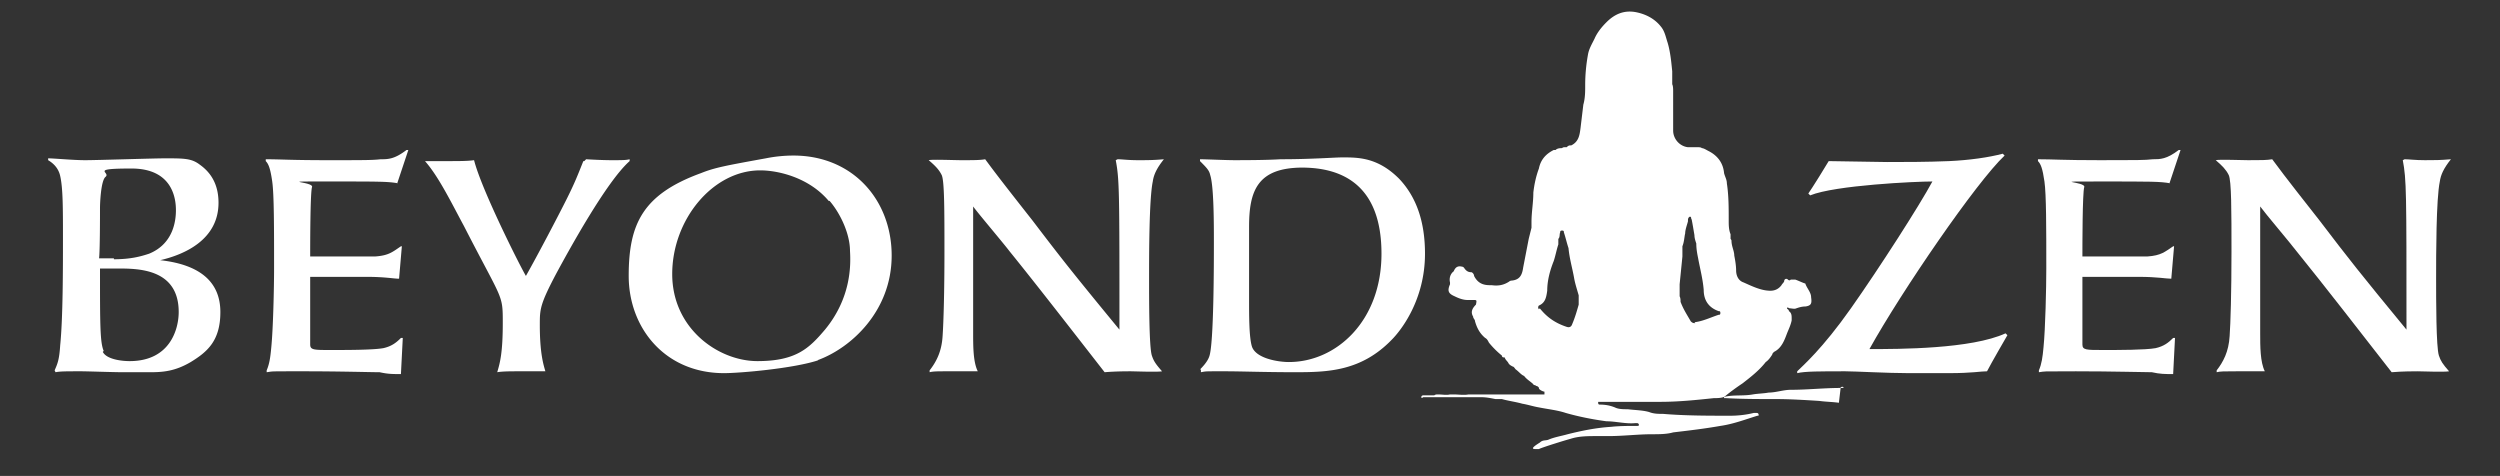 <svg xmlns="http://www.w3.org/2000/svg" id="Layer_1" data-name="Layer 1" viewBox="0 0 270 51.4"><rect x="0" y="0" width="270" height="51.4" fill="#333333" stroke="none"/><defs><style>      .cls-1{fill:#fff;stroke-width:0}    </style></defs><path d="M198.6 43.5c-.7-.1-1.4-.1-2.1-.2-1.6-.1-3.2-.2-4.7-.2-1.8 0-3.6 0-5.4-.1h-.2c0-.1 0-.2.1-.2.6-.5 1.3-1 1.9-1.4.9-.7 1.8-1.4 2.5-2.3.3-.2.5-.5.7-.8 0-.1.1-.2.2-.3.8-.4 1.1-1.2 1.4-2 .2-.5.4-.9.5-1.4v-.2c0-.3 0-.6-.3-.8h-.2.2c0-.2-.2-.2-.2-.3 0-.2.2 0 .3 0 .2 0 .5.1.7 0 .3-.1.6-.2 1-.2.6-.1.7-.3.6-1 0-.5-.4-.9-.6-1.4 0 0 0-.1-.1-.1-.3-.1-.7-.3-1-.4h-.5c-.1.1-.2.1-.3 0-.2-.2-.4 0-.4.1 0 .2-.2.3-.3.5-.3.4-.7.6-1.2.6-1 0-2-.5-2.9-.9-.6-.2-.8-.8-.8-1.3s-.1-1.1-.2-1.6c0-.5-.3-1-.3-1.6 0 0 0-.1-.1-.2v-.5c-.2-.5-.2-1-.2-1.5 0-1.4 0-2.7-.2-4 0-.4-.2-.7-.3-1.1-.1-1.1-.7-1.9-1.7-2.4-.2-.1-.5-.3-.7-.3-.1-.1-.3-.1-.4-.1h-1.1c-.9-.1-1.6-.9-1.6-1.8V9.9c0-.3 0-.6-.1-.8V7.7c-.1-1-.2-2.1-.5-3.1-.2-.6-.3-1.2-.7-1.7-.7-.9-1.7-1.4-2.8-1.6-1.2-.2-2.2.2-3.1 1.1-.5.5-1 1.1-1.3 1.8-.3.6-.6 1.1-.7 1.7-.2 1.1-.3 2.2-.3 3.3 0 .7 0 1.4-.2 2.1l-.3 2.5c-.1.8-.2 1.5-1 1.9-.2 0-.3 0-.5.2h-.2c-.1 0-.2 0-.3.1-.2 0-.5 0-.7.2h-.2c-.8.4-1.4 1-1.6 2-.3.8-.5 1.7-.6 2.6 0 1.1-.2 2.1-.2 3.2v.6l-.3 1.2-.6 3.1c-.1.7-.3 1.3-1.2 1.4 0 0-.2 0-.3.1-.6.4-1.2.5-1.9.4h-.2c-.7 0-1.3-.2-1.7-1 0-.2-.2-.4-.3-.4-.4 0-.6-.2-.8-.5 0 0-.1-.1-.2-.1-.4-.1-.7 0-.9.5-.4.3-.5.8-.4 1.2v.2c-.3.7-.2 1 .5 1.3.4.2.9.4 1.4.4h.6c.4 0 .4 0 .3.5-.4.4-.6.8-.3 1.3 0 .2.2.3.2.5.2.7.5 1.3 1.1 1.8.2.1.3.3.4.5.4.5.9 1 1.4 1.4 0 0 0 .2.2.2h.1c.1.3.3.4.4.6.1.2.3.3.5.4.1 0 .2.2.3.3.3.2.6.6.9.7.3.4.7.6 1 .9 0 0 0 .1.2.1 0 0 .1.1.2.1 0 0 .2.1.2.2s.1.2.3.3c0 0 .2.1.3.1v.3h-7.5.1-.8c-.5.1-1.1 0-1.6 0h-.4c-.4.1-.8 0-1.3 0-.1 0-.3 0-.4.1h-1.2s-.2 0-.2.2c0 .1.1.1.2 0h6.3c.5 0 1 .1 1.5.2h.7c.7.2 1.5.3 2.2.5.6.1 1.2.3 1.8.4 1 .2 2 .3 2.9.6 1.4.4 2.9.7 4.4.9 1 0 2.1.3 3.1.2h.2s.2 0 .2.2c0 .1-.1.1-.2.1-.9 0-1.9 0-2.8.1-1.6.1-3.1.4-4.7.8-.7.2-1.4.3-2.1.6-.3.1-.6 0-.9.3-1.3.8-.6.7-.1.7.4-.2 3-1 3.4-1.1.9-.3 1.9-.3 2.8-.3h1.3c1.6 0 3.2-.2 4.7-.2.8 0 1.6 0 2.3-.2 1.7-.2 3.4-.4 5.1-.7 1.4-.2 2.7-.7 4-1.1.1 0 .2 0 .1-.2 0 0 0-.1-.2-.1h-.3c-.8.2-1.7.3-2.5.3-2.5 0-4.9 0-7.3-.2-.5 0-1 0-1.5-.2-.7-.2-1.5-.2-2.3-.3-.5 0-1 0-1.4-.2-.5-.2-1-.3-1.6-.3-.2 0-.2-.1-.2-.3h6.7c2 0 3.9-.2 5.8-.4.3 0 .7 0 1-.1 1-.3 2.1-.1 3.2-.3.6-.1 1.2-.1 1.7-.2.8 0 1.6-.3 2.4-.3 1.8 0 3.6-.2 5.4-.2h.3c0-.2-.2-.1-.3-.1Zm-15.5-8.6c-.2 0-.3 0-.5-.2-.4-.7-.8-1.3-1.1-2.1 0-.2 0-.4-.1-.6v-1.3l.3-3v-1.1c.2-.5.2-1 .3-1.4 0-.4.2-.9.3-1.3v-.1c0-.1 0-.3.2-.4.2 0 .1.2.2.3.1.5.2 1.1.3 1.7 0 .3.1.6.2.9 0 .6.1 1.1.2 1.6.2 1.1.5 2.2.6 3.4 0 1.1.5 1.9 1.6 2.3.1 0 .2 0 .2.2s-.1.2-.2.2c-.9.3-1.7.7-2.6.8Zm-16.9-1.5a.3.3 0 0 1 0-.4c.7-.3.8-.9.9-1.6 0-1.1.3-2.2.7-3.2.2-.6.3-1.2.5-1.8h-.5.5v-.6c.2-.2.1-.5.2-.7 0-.1 0-.2.2-.2s.2.1.2.2c.2.6.3 1.1.5 1.7.1 1.1.4 2.1.6 3.2.1.6.3 1.2.5 1.9v1c-.2.7-.4 1.4-.7 2.1-.1.3-.3.4-.6.3-1.2-.4-2.1-1-2.9-2Zm15-2.1Zm.2.6Zm-11.1-16.4h-.2.2Zm20.4 23.2v.1-.1Zm-20.8-23h.1-.1c-.1 0-.1 0-.2.1 0 0 .1 0 .2-.1Zm-3.7 2.4ZM5.9 40c.3-.7.5-1.1.6-2.7.3-2.9.3-8.4.3-11.6s0-5.4-.3-6.7c-.2-.9-.8-1.4-1.3-1.7v-.2c.6 0 2.7.2 4 .2s7.4-.2 8.6-.2c2.1 0 2.9 0 3.8.7 1.4 1 2 2.4 2 4.1 0 4-3.7 5.6-6.3 6.2 4.5.5 6.5 2.5 6.5 5.6s-1.4 4.3-3.2 5.4c-1.7 1-3 1.1-4.4 1.1h-2.9c-1.1 0-3.8-.1-4.5-.1-1.7 0-2.3 0-2.8.1Zm6.4-12c1.8 0 2.9-.3 3.8-.6 2.7-1.1 2.9-3.7 2.9-4.7s-.2-4.5-4.8-4.5-2.2.4-2.8.9c-.5.4-.6 2.8-.6 3.4 0 .8 0 4.6-.1 5.4h1.6Zm-1.2 10c.4.8 2 1 2.9 1 4.4 0 5.3-3.5 5.3-5.3 0-4.7-4.4-4.7-6.6-4.7h-1.9c0 6 0 8 .4 8.9ZM43 19.8c-1.1-.2-2-.2-7.7-.2s-1.4 0-1.6.6c-.2.6-.2 6.4-.2 7.5h7c1.5-.1 1.9-.5 2.8-1.1h.1l-.3 3.5c-.6 0-1.5-.2-3.5-.2h-6.1v7.3c0 .6.4.6 2.2.6s4.6 0 5.7-.2c.9-.2 1.4-.6 1.9-1.1h.2l-.2 3.9c-.9 0-1.4 0-2.3-.2-1 0-4.2-.1-8.2-.1s-3.2 0-4 .1V40c.3-.7.4-1.4.5-2.5.2-2 .3-6.4.3-8.5 0-4.4 0-8-.2-9.4-.2-1.4-.4-1.9-.7-2.2v-.2c1.6 0 2.7.1 6.7.1s4.8 0 5.7-.1c.8 0 1.5 0 2.8-1h.2l-1.2 3.6Zm20.3-2.6c1.7.1 2.5.1 2.8.1 1.1 0 1.5 0 1.9-.1v.2c-2.5 2.2-6.6 9.7-7.9 12.1-1.8 3.4-1.8 3.9-1.8 5.6 0 3.1.4 4.3.6 5h-2.6c-1.2 0-2 0-2.6.1.3-1 .6-2.1.6-5.3s0-2.3-4.2-10.5c-1.3-2.4-2.7-5.3-4.2-7h2.5c1.2 0 2.1 0 2.8-.1.8 3.2 5.1 11.7 5.6 12.5 1.3-2.3 3.5-6.5 4.4-8.3.9-1.8 1.2-2.6 1.8-4.1h.1Zm25.1 21.7c-2.7.9-8.5 1.4-10.2 1.4-6.4 0-10.3-4.9-10.3-10.5s1.5-8.8 7.8-11.1c1.5-.6 2.6-.8 7-1.6 1-.2 2-.3 3-.3 6.4 0 10.6 4.8 10.6 10.8s-4.4 10-8 11.3Zm1.1-17.2c-2.1-2.5-5.4-3.3-7.4-3.3-5.1 0-9.5 5.3-9.5 11.2s5 9.4 9.2 9.4 5.6-1.4 7.3-3.4c2.8-3.4 2.8-6.9 2.7-8.5 0-1.8-1-4-2.2-5.4Zm31.2-4.5c.5 0 1.1.1 2.2.1s1.6 0 2.8-.1c-.8 1-1.1 1.7-1.2 2.4-.4 1.9-.4 8-.4 10.4s0 7.5.3 8.4c.2.6.4.9 1.1 1.7-.5.1-3 0-3.4 0s-1.6 0-2.8.1c-3.2-4.1-7.3-9.4-10.3-13.1-.6-.8-3.4-4.1-3.9-4.8V36c0 1.4 0 3.1.5 4.1h-3.1c-1.3 0-1.7 0-2.1.1V40c.7-.9 1.3-2 1.4-3.7.1-1.4.2-4.7.2-9.1s0-7.7-.3-8.3c-.3-.6-.7-1-1.4-1.6.3-.1 2.8 0 3.5 0 1.4 0 2 0 2.6-.1.6.8 1 1.4 5.1 6.6 3.2 4.2 4.3 5.6 9.4 11.8 0-14.9 0-16.2-.4-18.3Zm8.9 22.7c.2-.2.8-.8 1-1.4.5-1.3.5-10.3.5-12.3s0-6.1-.4-7.3c-.1-.5-.4-.8-1.1-1.5v-.2c.6 0 2.8.1 3.7.1s3.4 0 5-.1c3.4 0 5.8-.2 6.7-.2 1.7 0 3.8 0 6.1 2.3 1.9 2 2.8 4.7 2.8 8.1 0 5-2.6 8.3-3.6 9.3-3.3 3.4-6.9 3.5-10.4 3.5s-5.7-.1-7.8-.1-1.8 0-2.4.1v-.3Zm11.1-21.8c-4.9 0-5.8 2.5-5.8 6.4v7.9c0 1.7 0 4 .3 5 .4 1.3 2.8 1.7 4 1.7 5.1 0 10-4.4 10-11.7s-4.1-9.3-8.6-9.3Z" class="cls-1"></path><path d="M216.8 36.2s-1.8 3.1-2.2 3.9c-.7 0-1.6.2-4.1.2h-4.4c-2.2 0-5.8-.2-6.8-.2-2.7 0-4.4 0-5.2.2v-.2c.6-.6 2.7-2.4 5.8-6.8 3.1-4.4 7.4-11.1 8.8-13.7-1.8 0-10.5.4-13.2 1.5l-.2-.2c.3-.4 2.1-3.3 2.2-3.5l6.3.1c1.8 0 4.3 0 6.7-.1 2.2-.1 4.3-.4 5.8-.8l.2.2c-3 2.8-11.1 14.6-14.6 20.9 3.2 0 11 0 14.7-1.7l.2.2Zm17.6-16.4c-1.1-.2-2-.2-7.7-.2s-1.4 0-1.6.6c-.2.6-.2 6.4-.2 7.5h7c1.5-.1 1.9-.5 2.8-1.1h.1l-.3 3.5c-.6 0-1.5-.2-3.5-.2h-6.1v7.3c0 .6.4.6 2.2.6s4.6 0 5.7-.2c.9-.2 1.4-.6 1.9-1.1h.2l-.2 3.9c-.9 0-1.4 0-2.3-.2-1 0-4.2-.1-8.2-.1s-3.2 0-4 .1V40c.3-.7.4-1.4.5-2.5.2-2 .3-6.4.3-8.5 0-4.4 0-8-.2-9.4-.2-1.4-.4-1.9-.7-2.2v-.2c1.6 0 2.7.1 6.7.1s4.8 0 5.7-.1c.8 0 1.5 0 2.8-1h.2l-1.2 3.6Zm25.3-2.6c.5 0 1.1.1 2.2.1s1.6 0 2.8-.1c-.8 1-1.1 1.7-1.2 2.4-.4 1.9-.4 8-.4 10.4s0 7.5.3 8.4c.2.6.4.9 1.1 1.7-.5.1-3 0-3.4 0s-1.6 0-2.8.1c-3.2-4.1-7.3-9.4-10.3-13.1-.6-.8-3.4-4.1-3.9-4.8V36c0 1.4 0 3.1.5 4.1h-3.1c-1.3 0-1.7 0-2.1.1V40c.7-.9 1.3-2 1.4-3.7.1-1.4.2-4.7.2-9.1s0-7.7-.3-8.3c-.3-.6-.7-1-1.4-1.6.3-.1 2.8 0 3.5 0 1.4 0 2 0 2.6-.1.6.8 1 1.4 5.1 6.6 3.2 4.2 4.3 5.6 9.4 11.8 0-14.9 0-16.2-.4-18.3Z" class="cls-1"></path></svg>